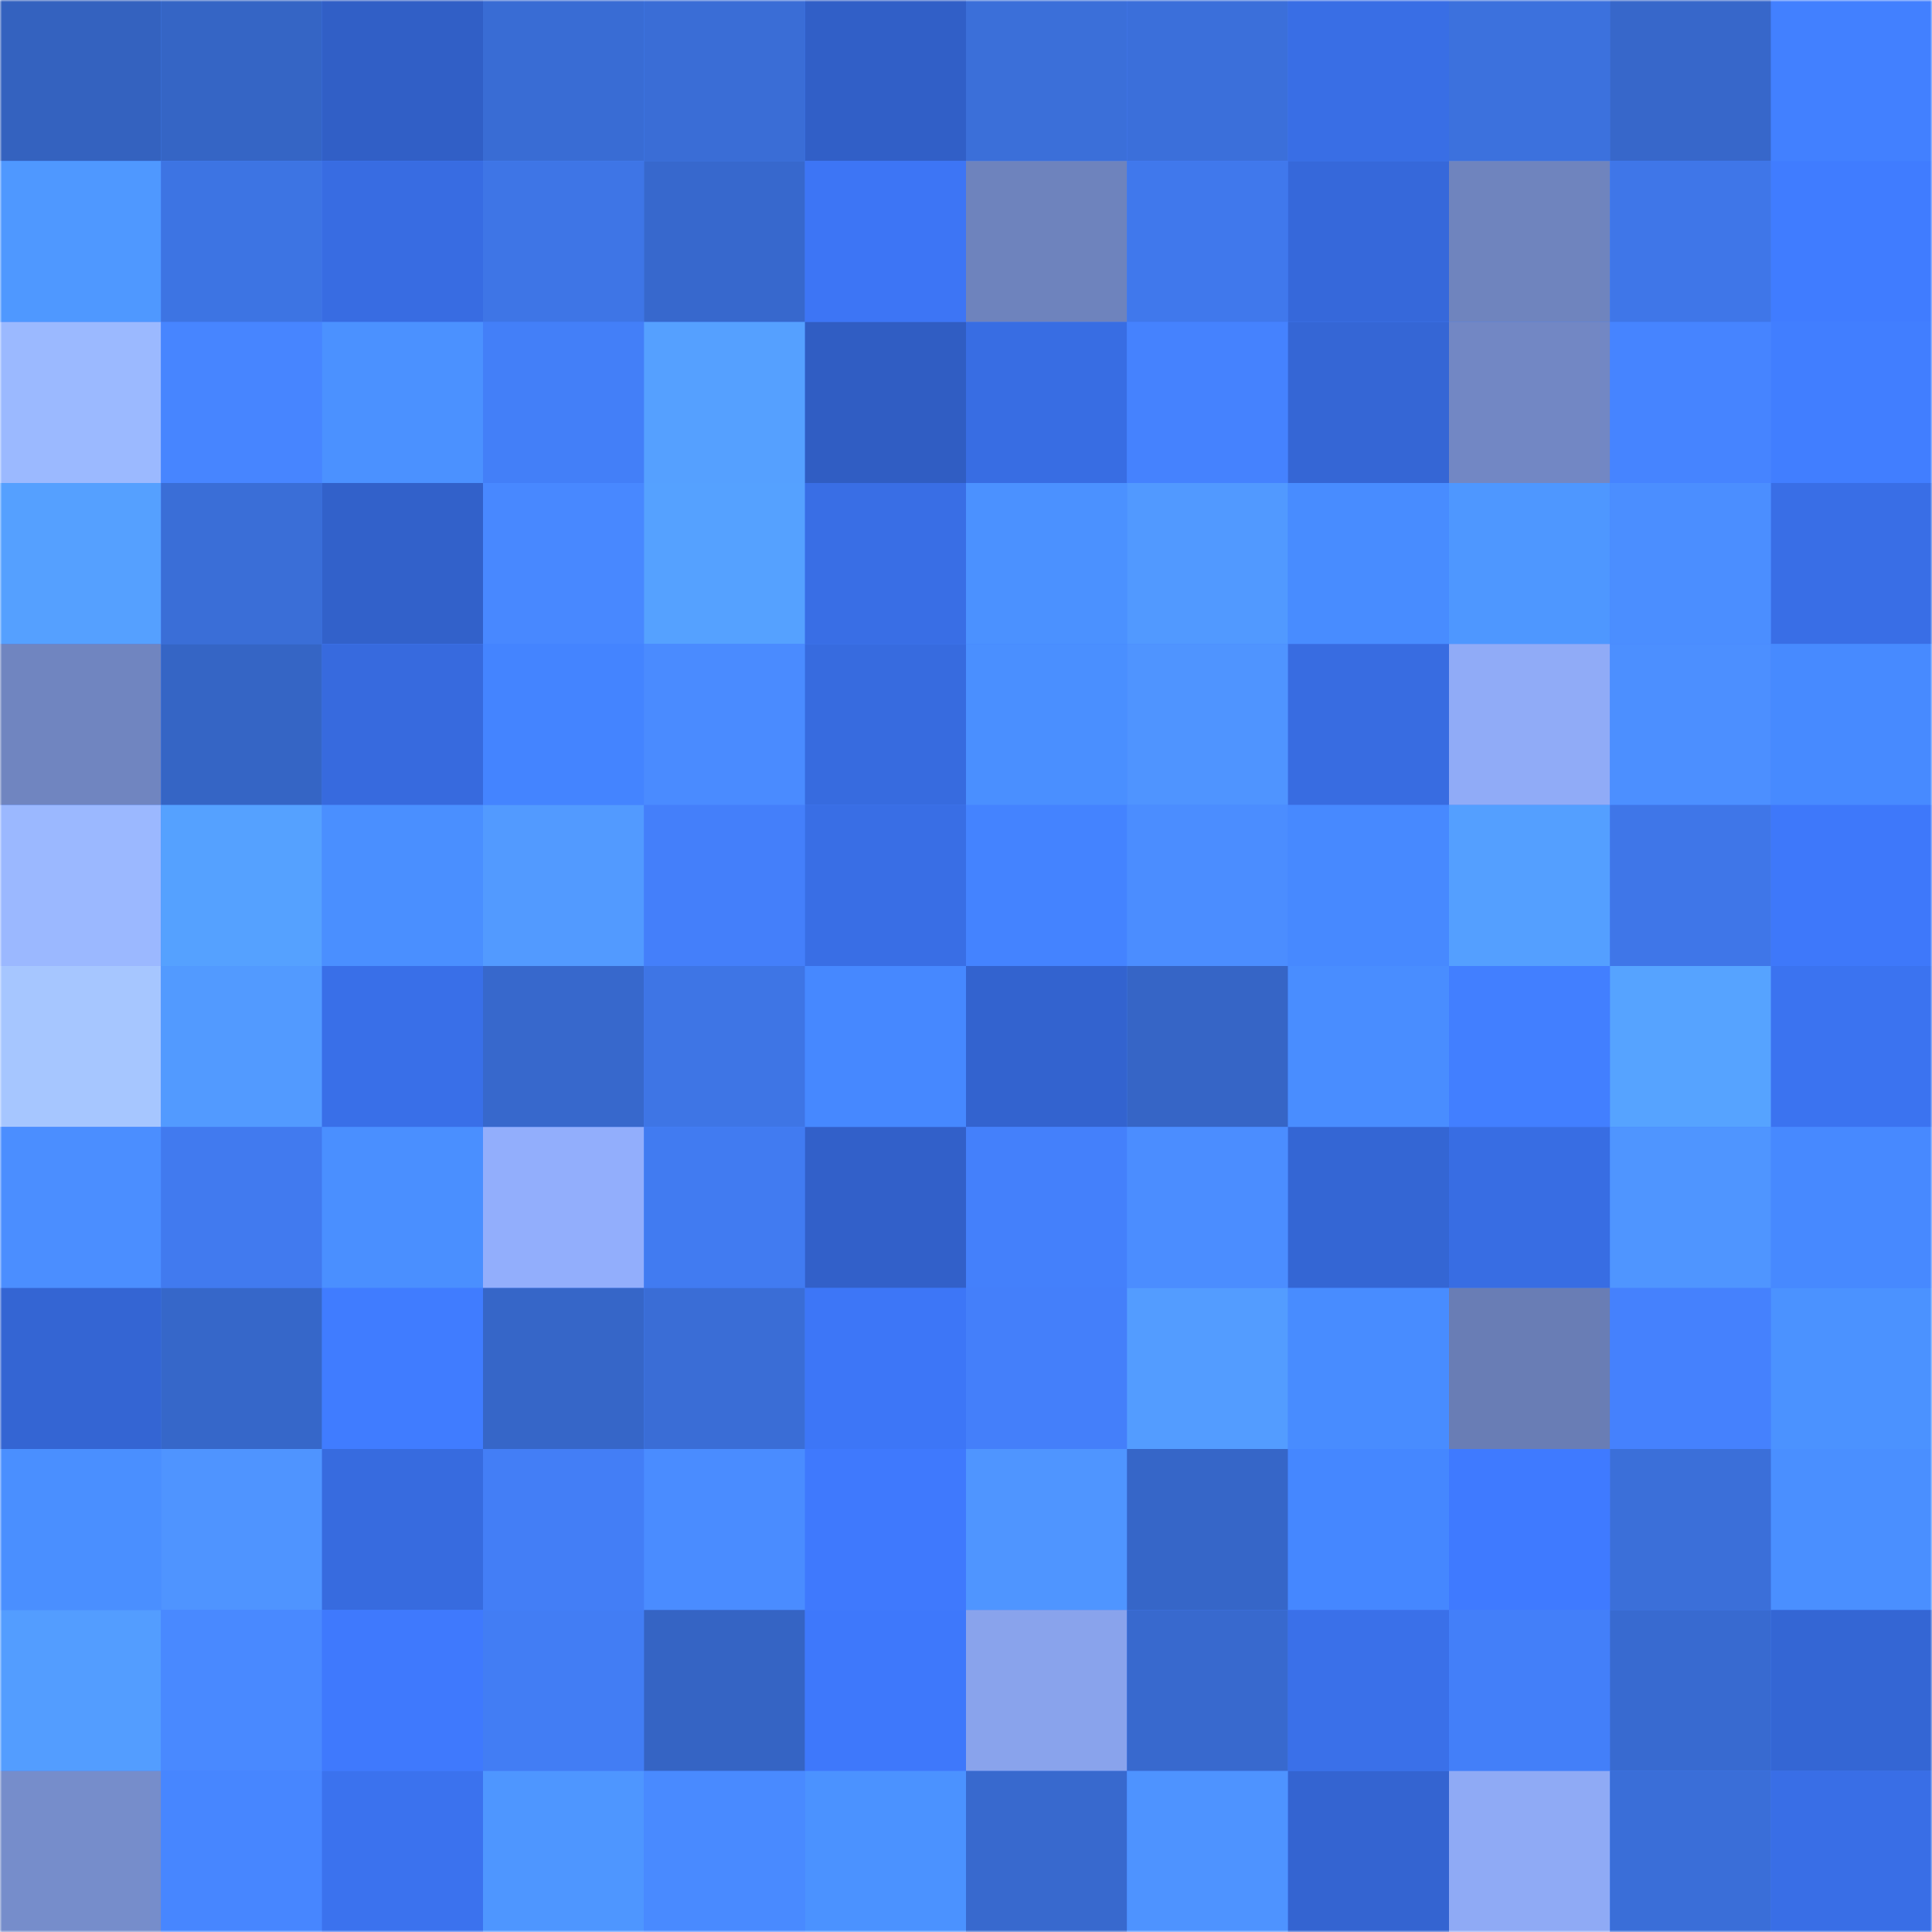 <svg viewBox="0 0 480 480" fill="none" role="img" xmlns="http://www.w3.org/2000/svg" width="240" height="240" name="basenames%2Cdeborahgreen.base.eth"><mask id="1254756163" mask-type="alpha" maskUnits="userSpaceOnUse" x="0" y="0" width="480" height="480"><rect width="480" height="480" rx="0" fill="#FFFFFF"></rect></mask><g mask="url(#1254756163)"><rect width="480" height="480" rx="0" fill="#4582ff"></rect><rect x="0" y="0" width="40" height="40" fill="#3462bf"></rect><rect x="40" y="0" width="40" height="40" fill="#3565c5"></rect><rect x="80" y="0" width="40" height="40" fill="#315fc6"></rect><rect x="120" y="0" width="40" height="40" fill="#396cd4"></rect><rect x="160" y="0" width="40" height="40" fill="#3a6dd6"></rect><rect x="200" y="0" width="40" height="40" fill="#315fc7"></rect><rect x="240" y="0" width="40" height="40" fill="#3b6fd9"></rect><rect x="280" y="0" width="40" height="40" fill="#3b6fda"></rect><rect x="320" y="0" width="40" height="40" fill="#396ee5"></rect><rect x="360" y="0" width="40" height="40" fill="#3c71dd"></rect><rect x="400" y="0" width="40" height="40" fill="#3767ca"></rect><rect x="440" y="0" width="40" height="40" fill="#4280ff"></rect><rect x="0" y="40" width="40" height="40" fill="#4f98ff"></rect><rect x="40" y="40" width="40" height="40" fill="#3d74e3"></rect><rect x="80" y="40" width="40" height="40" fill="#386ce2"></rect><rect x="120" y="40" width="40" height="40" fill="#3e75e6"></rect><rect x="160" y="40" width="40" height="40" fill="#3768cd"></rect><rect x="200" y="40" width="40" height="40" fill="#3d75f5"></rect><rect x="240" y="40" width="40" height="40" fill="#6e83bd"></rect><rect x="280" y="40" width="40" height="40" fill="#4078ec"></rect><rect x="320" y="40" width="40" height="40" fill="#3668da"></rect><rect x="360" y="40" width="40" height="40" fill="#6f84be"></rect><rect x="400" y="40" width="40" height="40" fill="#3f76e8"></rect><rect x="440" y="40" width="40" height="40" fill="#407cff"></rect><rect x="0" y="80" width="40" height="40" fill="#9bb9ff"></rect><rect x="40" y="80" width="40" height="40" fill="#4785ff"></rect><rect x="80" y="80" width="40" height="40" fill="#4b91ff"></rect><rect x="120" y="80" width="40" height="40" fill="#437ff8"></rect><rect x="160" y="80" width="40" height="40" fill="#55a0ff"></rect><rect x="200" y="80" width="40" height="40" fill="#305dc3"></rect><rect x="240" y="80" width="40" height="40" fill="#386de3"></rect><rect x="280" y="80" width="40" height="40" fill="#4582fe"></rect><rect x="320" y="80" width="40" height="40" fill="#3566d5"></rect><rect x="360" y="80" width="40" height="40" fill="#7287c4"></rect><rect x="400" y="80" width="40" height="40" fill="#4684ff"></rect><rect x="440" y="80" width="40" height="40" fill="#417eff"></rect><rect x="0" y="120" width="40" height="40" fill="#55a0ff"></rect><rect x="40" y="120" width="40" height="40" fill="#3a6ed7"></rect><rect x="80" y="120" width="40" height="40" fill="#3261ca"></rect><rect x="120" y="120" width="40" height="40" fill="#4888ff"></rect><rect x="160" y="120" width="40" height="40" fill="#55a1ff"></rect><rect x="200" y="120" width="40" height="40" fill="#396ee5"></rect><rect x="240" y="120" width="40" height="40" fill="#4b91ff"></rect><rect x="280" y="120" width="40" height="40" fill="#5199ff"></rect><rect x="320" y="120" width="40" height="40" fill="#488cff"></rect><rect x="360" y="120" width="40" height="40" fill="#4e97ff"></rect><rect x="400" y="120" width="40" height="40" fill="#4b8eff"></rect><rect x="440" y="120" width="40" height="40" fill="#396ee6"></rect><rect x="0" y="160" width="40" height="40" fill="#7085c0"></rect><rect x="40" y="160" width="40" height="40" fill="#3565c5"></rect><rect x="80" y="160" width="40" height="40" fill="#376ade"></rect><rect x="120" y="160" width="40" height="40" fill="#4484ff"></rect><rect x="160" y="160" width="40" height="40" fill="#4a8bff"></rect><rect x="200" y="160" width="40" height="40" fill="#376bdf"></rect><rect x="240" y="160" width="40" height="40" fill="#4a8fff"></rect><rect x="280" y="160" width="40" height="40" fill="#4f94ff"></rect><rect x="320" y="160" width="40" height="40" fill="#386ce1"></rect><rect x="360" y="160" width="40" height="40" fill="#90abf7"></rect><rect x="400" y="160" width="40" height="40" fill="#4c8fff"></rect><rect x="440" y="160" width="40" height="40" fill="#478aff"></rect><rect x="0" y="200" width="40" height="40" fill="#9bb8ff"></rect><rect x="40" y="200" width="40" height="40" fill="#55a1ff"></rect><rect x="80" y="200" width="40" height="40" fill="#4a8fff"></rect><rect x="120" y="200" width="40" height="40" fill="#529aff"></rect><rect x="160" y="200" width="40" height="40" fill="#447ffa"></rect><rect x="200" y="200" width="40" height="40" fill="#396ee5"></rect><rect x="240" y="200" width="40" height="40" fill="#4483ff"></rect><rect x="280" y="200" width="40" height="40" fill="#4b8dff"></rect><rect x="320" y="200" width="40" height="40" fill="#4789ff"></rect><rect x="360" y="200" width="40" height="40" fill="#549fff"></rect><rect x="400" y="200" width="40" height="40" fill="#3f76e8"></rect><rect x="440" y="200" width="40" height="40" fill="#3e78fa"></rect><rect x="0" y="240" width="40" height="40" fill="#a6c6ff"></rect><rect x="40" y="240" width="40" height="40" fill="#529aff"></rect><rect x="80" y="240" width="40" height="40" fill="#396fe8"></rect><rect x="120" y="240" width="40" height="40" fill="#3768cc"></rect><rect x="160" y="240" width="40" height="40" fill="#3e75e5"></rect><rect x="200" y="240" width="40" height="40" fill="#4688ff"></rect><rect x="240" y="240" width="40" height="40" fill="#3363cf"></rect><rect x="280" y="240" width="40" height="40" fill="#3665c6"></rect><rect x="320" y="240" width="40" height="40" fill="#498dff"></rect><rect x="360" y="240" width="40" height="40" fill="#427fff"></rect><rect x="400" y="240" width="40" height="40" fill="#56a3ff"></rect><rect x="440" y="240" width="40" height="40" fill="#3b73f0"></rect><rect x="0" y="280" width="40" height="40" fill="#4b8eff"></rect><rect x="40" y="280" width="40" height="40" fill="#417aef"></rect><rect x="80" y="280" width="40" height="40" fill="#4a8fff"></rect><rect x="120" y="280" width="40" height="40" fill="#92aefc"></rect><rect x="160" y="280" width="40" height="40" fill="#417bf1"></rect><rect x="200" y="280" width="40" height="40" fill="#3260c9"></rect><rect x="240" y="280" width="40" height="40" fill="#4480fb"></rect><rect x="280" y="280" width="40" height="40" fill="#4b8dff"></rect><rect x="320" y="280" width="40" height="40" fill="#3466d4"></rect><rect x="360" y="280" width="40" height="40" fill="#386de3"></rect><rect x="400" y="280" width="40" height="40" fill="#4f95ff"></rect><rect x="440" y="280" width="40" height="40" fill="#4789ff"></rect><rect x="0" y="320" width="40" height="40" fill="#3465d3"></rect><rect x="40" y="320" width="40" height="40" fill="#3667c9"></rect><rect x="80" y="320" width="40" height="40" fill="#407cff"></rect><rect x="120" y="320" width="40" height="40" fill="#3666c8"></rect><rect x="160" y="320" width="40" height="40" fill="#3a6dd6"></rect><rect x="200" y="320" width="40" height="40" fill="#3d76f7"></rect><rect x="240" y="320" width="40" height="40" fill="#447ffa"></rect><rect x="280" y="320" width="40" height="40" fill="#539cff"></rect><rect x="320" y="320" width="40" height="40" fill="#488cff"></rect><rect x="360" y="320" width="40" height="40" fill="#697db5"></rect><rect x="400" y="320" width="40" height="40" fill="#4581fd"></rect><rect x="440" y="320" width="40" height="40" fill="#4b92ff"></rect><rect x="0" y="360" width="40" height="40" fill="#4a8fff"></rect><rect x="40" y="360" width="40" height="40" fill="#4f94ff"></rect><rect x="80" y="360" width="40" height="40" fill="#376bdf"></rect><rect x="120" y="360" width="40" height="40" fill="#437ef6"></rect><rect x="160" y="360" width="40" height="40" fill="#4a8cff"></rect><rect x="200" y="360" width="40" height="40" fill="#3f79fd"></rect><rect x="240" y="360" width="40" height="40" fill="#4f95ff"></rect><rect x="280" y="360" width="40" height="40" fill="#3666c8"></rect><rect x="320" y="360" width="40" height="40" fill="#4587ff"></rect><rect x="360" y="360" width="40" height="40" fill="#3f7aff"></rect><rect x="400" y="360" width="40" height="40" fill="#3b6fd9"></rect><rect x="440" y="360" width="40" height="40" fill="#4a8fff"></rect><rect x="0" y="400" width="40" height="40" fill="#539dff"></rect><rect x="40" y="400" width="40" height="40" fill="#4989ff"></rect><rect x="80" y="400" width="40" height="40" fill="#3f79fd"></rect><rect x="120" y="400" width="40" height="40" fill="#427df4"></rect><rect x="160" y="400" width="40" height="40" fill="#3564c4"></rect><rect x="200" y="400" width="40" height="40" fill="#3e78fb"></rect><rect x="240" y="400" width="40" height="40" fill="#89a3ec"></rect><rect x="280" y="400" width="40" height="40" fill="#3869ce"></rect><rect x="320" y="400" width="40" height="40" fill="#3a70e9"></rect><rect x="360" y="400" width="40" height="40" fill="#437ff9"></rect><rect x="400" y="400" width="40" height="40" fill="#386ad0"></rect><rect x="440" y="400" width="40" height="40" fill="#3466d4"></rect><rect x="0" y="440" width="40" height="40" fill="#768dcb"></rect><rect x="40" y="440" width="40" height="40" fill="#4786ff"></rect><rect x="80" y="440" width="40" height="40" fill="#3b72ee"></rect><rect x="120" y="440" width="40" height="40" fill="#4e96ff"></rect><rect x="160" y="440" width="40" height="40" fill="#498aff"></rect><rect x="200" y="440" width="40" height="40" fill="#4b92ff"></rect><rect x="240" y="440" width="40" height="40" fill="#3869ce"></rect><rect x="280" y="440" width="40" height="40" fill="#4e93ff"></rect><rect x="320" y="440" width="40" height="40" fill="#3464d1"></rect><rect x="360" y="440" width="40" height="40" fill="#8faaf5"></rect><rect x="400" y="440" width="40" height="40" fill="#3a6ed8"></rect><rect x="440" y="440" width="40" height="40" fill="#396ee6"></rect></g></svg>